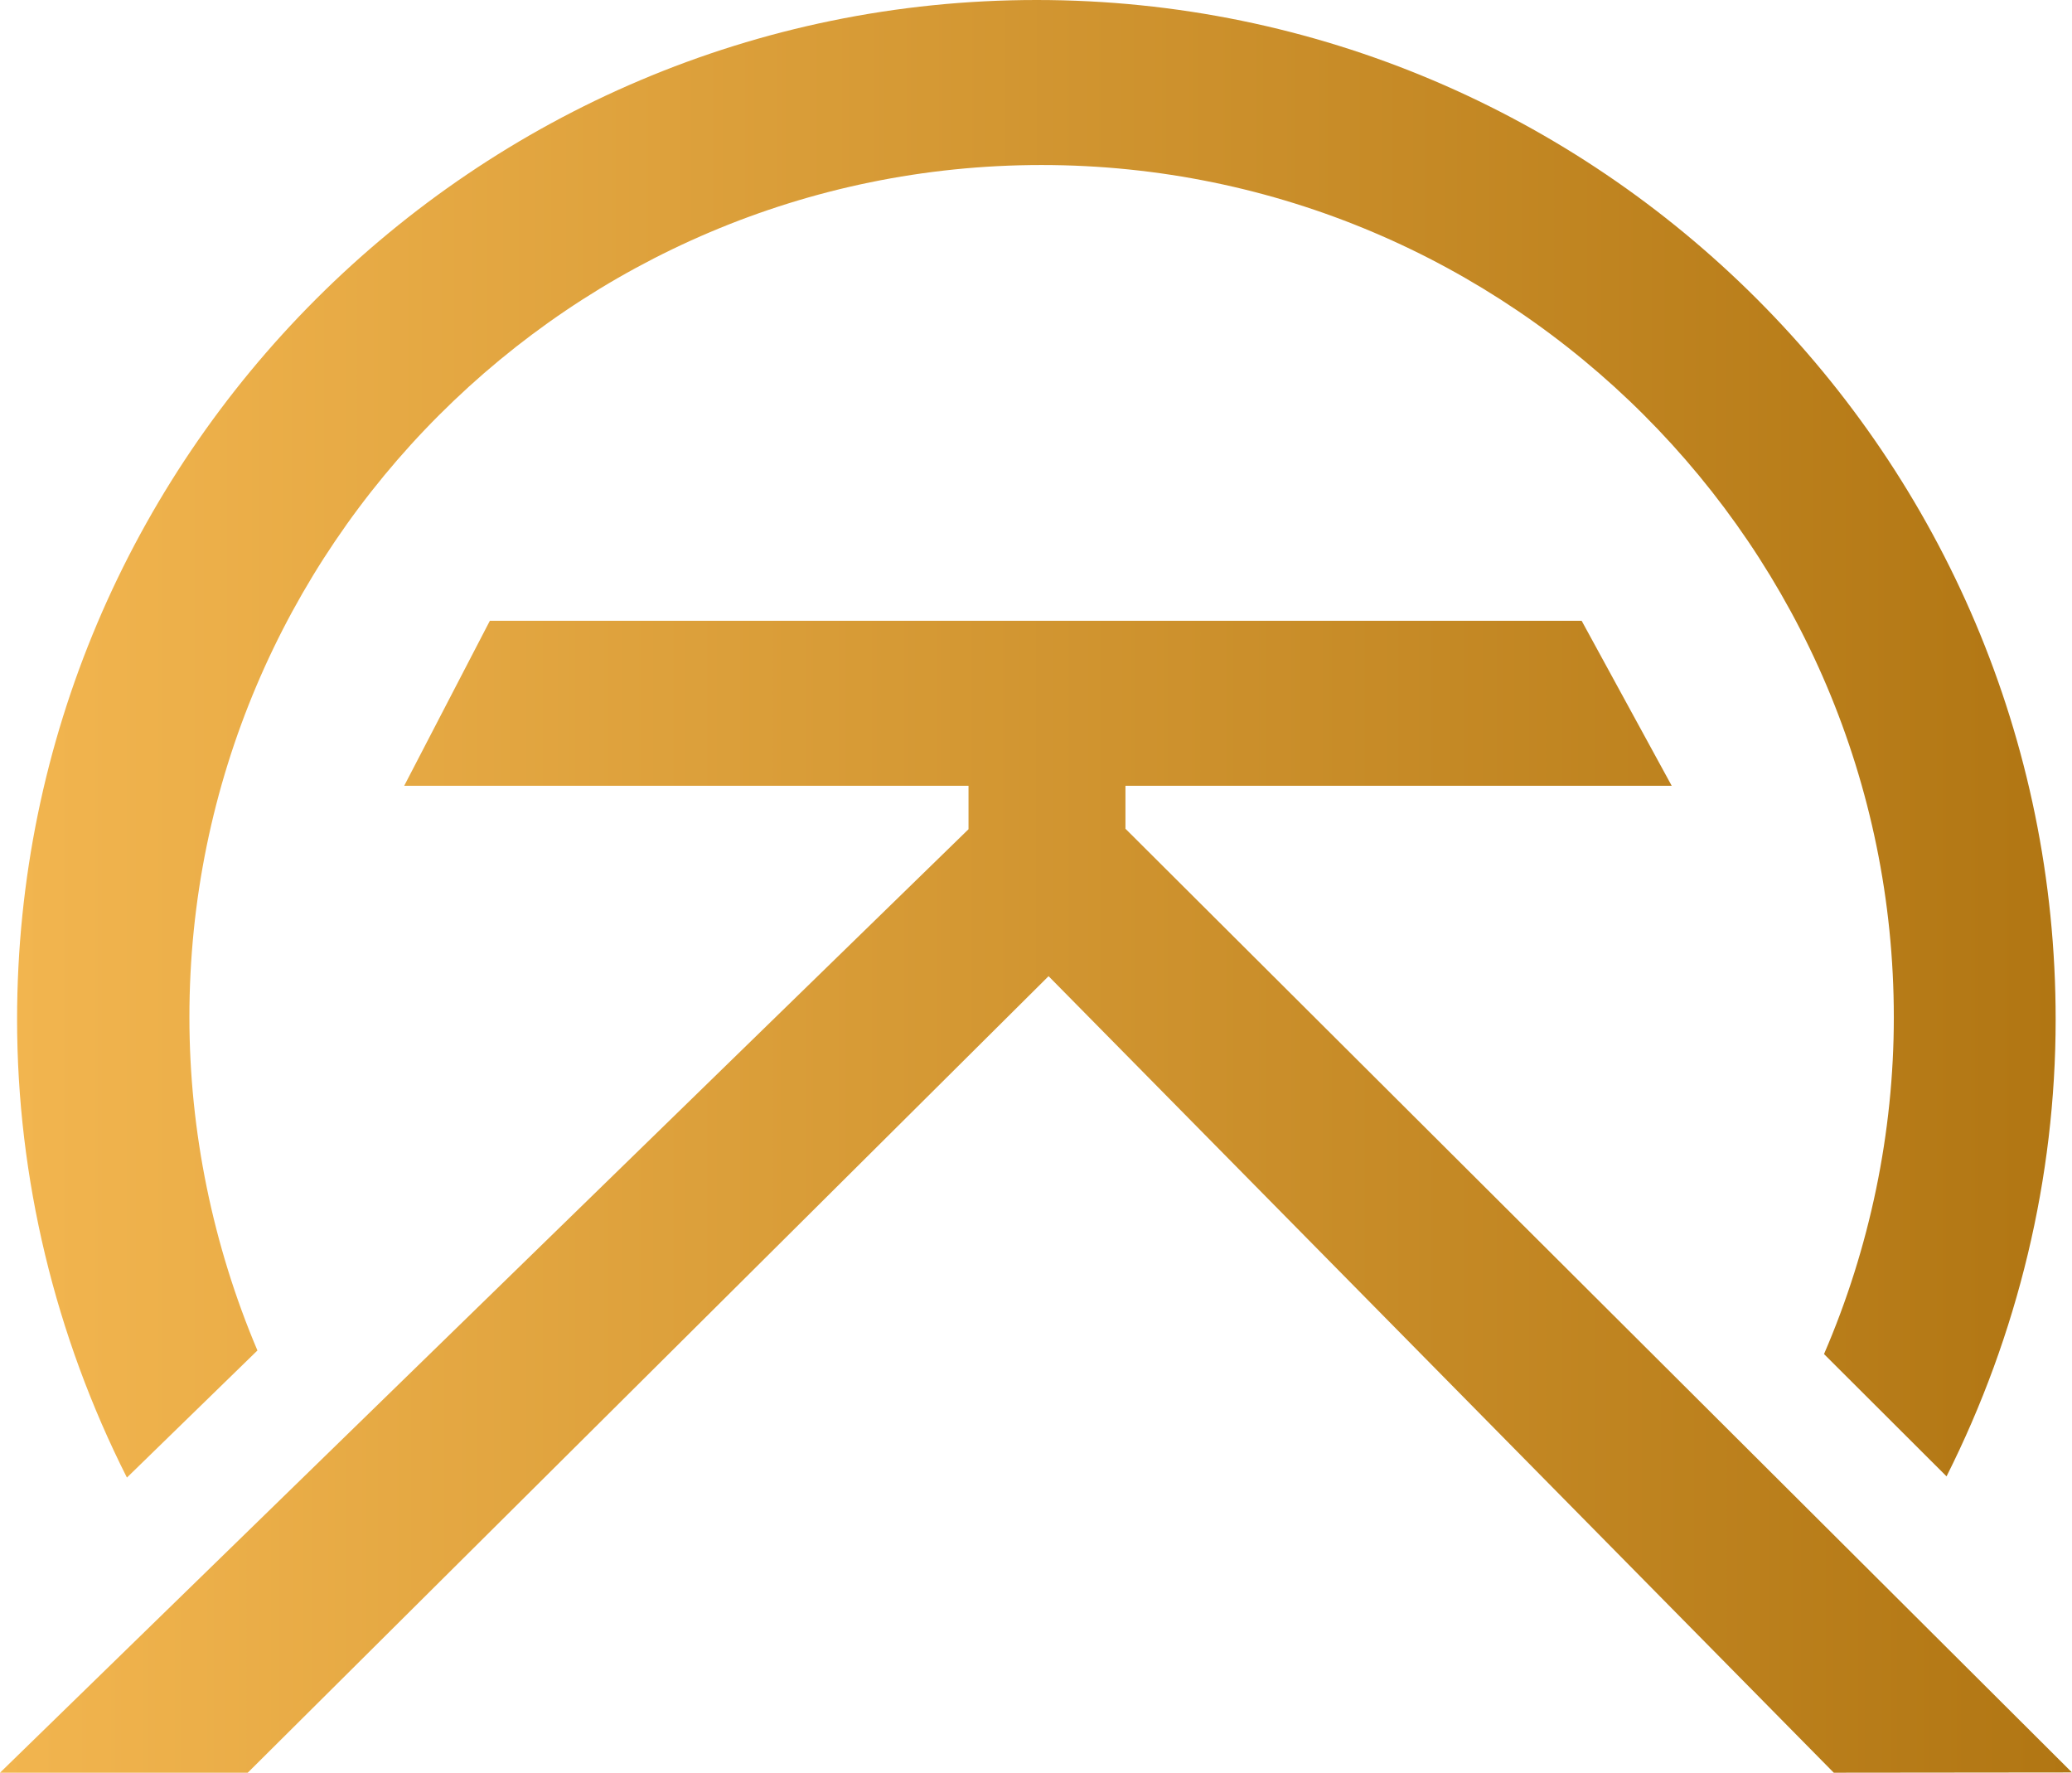 <?xml version="1.0" encoding="UTF-8"?>
<svg id="Capa_2" data-name="Capa 2" xmlns="http://www.w3.org/2000/svg" xmlns:xlink="http://www.w3.org/1999/xlink" viewBox="0 0 84.89 72.62">
  <defs>
    <style>
      .cls-1 {
        fill: url(#Nueva_muestra_de_degradado_1-2);
      }

      .cls-2 {
        fill: url(#Nueva_muestra_de_degradado_1);
      }
    </style>
    <linearGradient id="Nueva_muestra_de_degradado_1" data-name="Nueva muestra de degradado 1" x1="0" y1="49.02" x2="84.89" y2="49.02" gradientUnits="userSpaceOnUse">
      <stop offset="0" stop-color="#f2b54f"/>
      <stop offset="1" stop-color="#b17613"/>
    </linearGradient>
    <linearGradient id="Nueva_muestra_de_degradado_1-2" data-name="Nueva muestra de degradado 1" x1=".7" y1="30.27" x2="84.23" y2="30.27" xlink:href="#Nueva_muestra_de_degradado_1"/>
  </defs>
  <g id="Capa_1-2" data-name="Capa 1">
    <polygon class="cls-2" points="42.96 39.99 10.15 72.62 0 72.62 39.68 33.97 39.68 32.19 16.56 32.19 20.07 25.43 64.8 25.43 68.49 32.19 46.11 32.19 46.11 33.95 84.89 72.61 75.13 72.62 42.96 39.99"/>
    <path class="cls-1" d="M10.55,55.33c-1.83-4.31-2.79-8.99-2.79-13.65C7.75,22.43,23.42,6.76,42.67,6.76s34.92,15.66,34.92,34.92c0,4.71-.98,9.44-2.86,13.79l5.02,5.01c2.92-5.81,4.47-12.23,4.47-18.71C84.23,18.74,65.49,0,42.47,0S.7,18.74.7,41.76c0,6.5,1.56,12.95,4.5,18.77l5.35-5.21Z"/>
  </g>
</svg>
